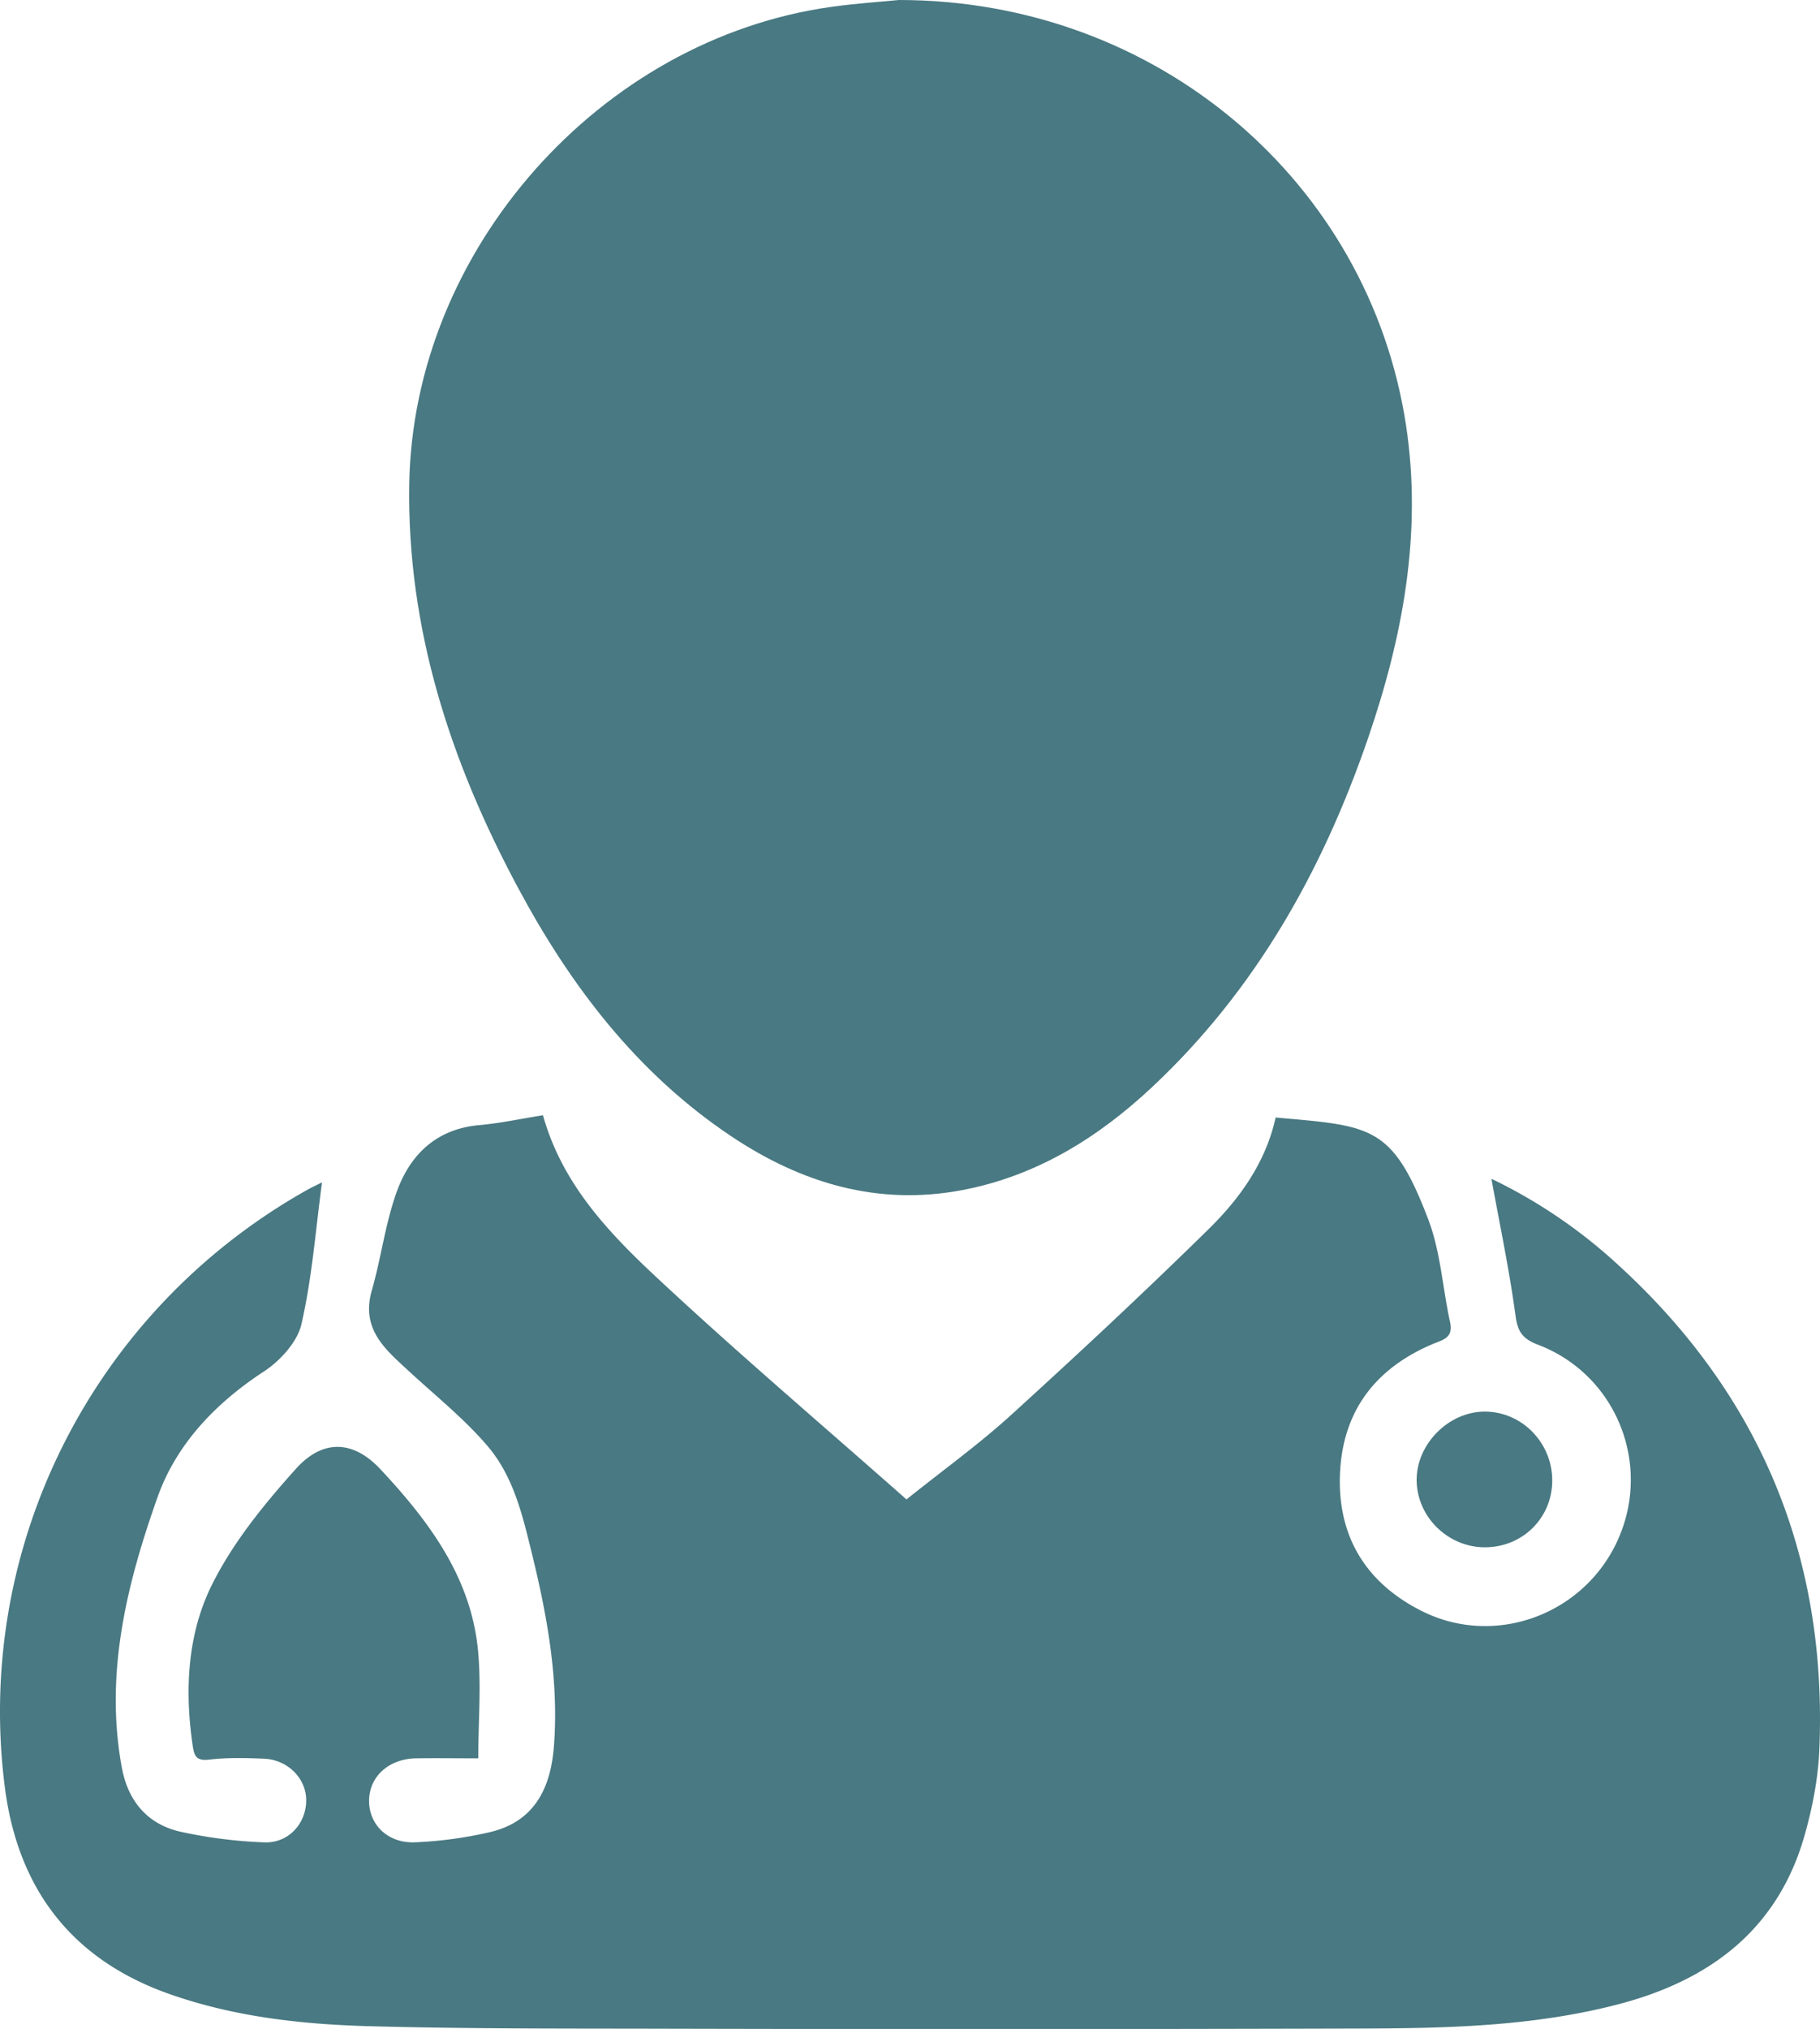 <svg viewBox="0 0 964.28 1074.58" xmlns="http://www.w3.org/2000/svg"><defs><style>.cls-1{fill:#497982;}</style></defs><g data-name="Layer 2" id="Layer_2"><g data-name="Layer 1" id="Layer_1-2"><path d="M170.61,626.21c-3.37,25-5.25,50.49-10.9,75.08-2.19,9.54-11.34,19.49-20,25.15C114.05,743.21,93.37,765,83.45,793c-16.28,45.91-28.07,93.39-18.91,143.1,3.27,17.74,13.51,30,31,34a250.58,250.58,0,0,0,44.3,5.64c12.84.58,22.19-9.69,22.39-21.91.2-11.68-9.52-21.82-22.3-22.38-9.68-.43-19.49-.65-29.07.48-6.65.78-7.91-1.66-8.74-7.23-4.35-29.48-2.87-59.25,10.22-85.48,11.14-22.34,27.63-42.6,44.47-61.33,14.17-15.76,30.29-15.24,44.76.26C226.43,804.75,248.65,834,253,871.72c2.21,19.38.39,39.22.39,59.53-11.5,0-22.24-.18-33,0-14.48.29-24.72,9.64-24.84,22.34s9.86,22.79,24.49,22.12a215.59,215.59,0,0,0,39.6-5.39c23.7-5.6,32.23-23.52,33.87-45.85,2.52-34.43-3.35-67.52-11.55-101.09-5.15-21.07-9.86-41.42-23.77-57.68-12.19-14.25-27.09-26.2-41-39C204.54,715,191,704.24,197,683.42c5-17.39,7.16-35.73,13.35-52.63,7.16-19.55,21.1-32.94,43.63-34.91,11.13-1,22.14-3.39,33.7-5.23,10.2,36.62,35.14,62.54,61.1,86.72,42.56,39.66,86.93,77.36,131.5,116.75,19.82-15.87,38.36-29.22,55.16-44.48C571,717.3,606.22,684.5,640.52,650.8c16.59-16.31,30.18-35.44,35.34-58.94,50.65,4.5,61.84,3.93,80.92,54.1,6.5,17.1,7.55,36.25,11.52,54.36,1.83,8.38-4,9.3-9.34,11.56-30.31,12.88-47.63,35.52-49,68.68s13.74,57.7,43.09,72.55c39.08,19.79,86.88,1.86,104.46-38.31s-1.55-87-42.74-102.65c-7.87-3-10.63-6.63-11.79-15.2-3.28-24.34-8.39-48.42-12.79-72.65a273.61,273.61,0,0,1,65.86,44.43c76.29,69.08,112.26,155.37,107.87,258.13-.64,15-3.58,30.11-7.63,44.57-14.1,50.39-50.24,77.38-98.9,90.08-44.72,11.67-90.57,12.71-136.34,12.84q-190.5.54-381,.07c-48.15-.06-96.32,0-144.44-1.31-36.07-1-71.89-5-106.31-17.21C37.5,1037.51,9.39,999.85,2.56,946.53c-16.4-128,47-252.61,159.78-316.11C165.56,628.6,168.94,627.06,170.61,626.21Z" class="cls-1"></path><path d="M476.32,0C613.08,0,725.51,96.37,745,225.57c8.58,57-1.8,112-20.3,165.76-24.06,69.93-59.53,133-113.95,184.1-28.74,27-61.45,47.33-100.78,54.84-44.86,8.55-85.34-3.65-122.44-28.41-50-33.39-85.33-79.79-113.29-132.09C238.61,403.24,215.66,333,216.83,256.6c1.9-124.1,101.13-236,223.89-253C454.53,1.7,468.48.78,476.32,0Z" class="cls-1"></path><path d="M786.51,819.48c-19.45-.12-35.7-16.1-35.94-35.35s17-36.67,36.36-36.52c19.7.15,35.75,16.86,35.49,36.93C822.16,804.26,806.39,819.59,786.51,819.48Z" class="cls-1"></path></g></g></svg>